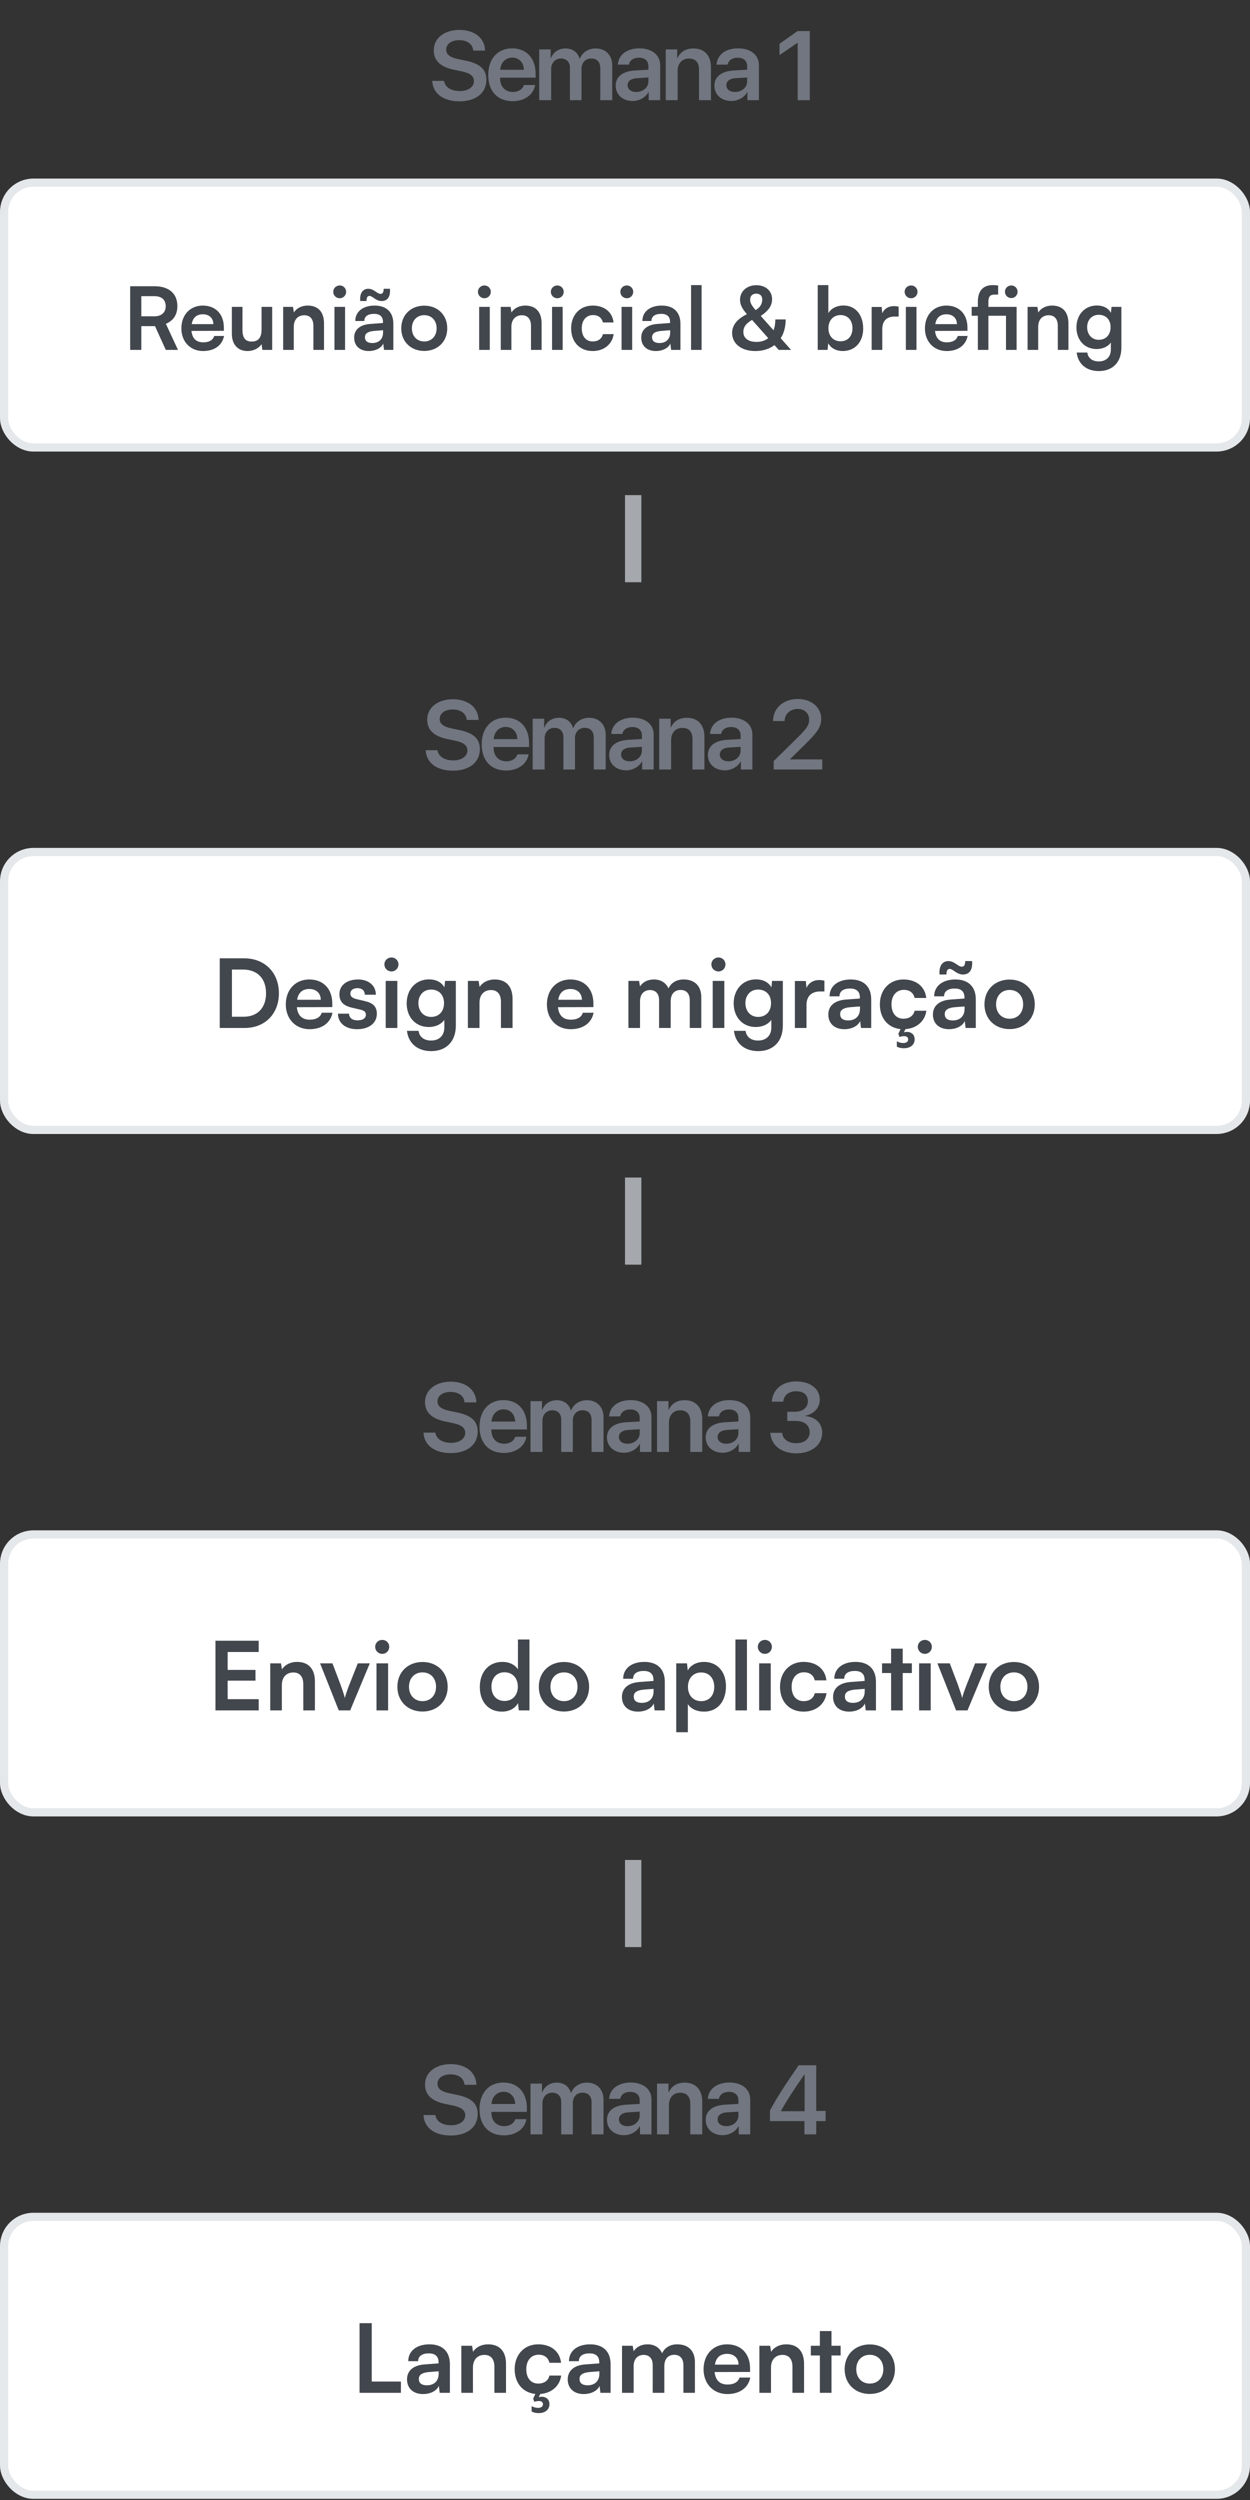 <svg width="287" height="574" viewBox="0 0 287 574" fill="none" xmlns="http://www.w3.org/2000/svg">
<rect x="0" y="0" width="287" height="574" fill="#333333" stroke="none"/>
<path d="M99.237 18.568H101.953C102.162 20.031 103.591 20.911 105.571 20.911C107.484 20.911 108.815 19.965 108.815 18.645C108.815 17.502 108.023 16.798 105.956 16.369L104.251 16.017C101.073 15.368 99.589 13.873 99.589 11.553C99.589 8.76 102.041 6.868 105.483 6.868C108.991 6.868 111.311 8.782 111.377 11.619H108.661C108.529 10.123 107.275 9.222 105.461 9.222C103.701 9.222 102.448 10.057 102.448 11.388C102.448 12.465 103.239 13.158 105.219 13.576L106.934 13.928C110.277 14.621 111.674 15.962 111.674 18.316C111.674 21.351 109.287 23.264 105.472 23.264C101.799 23.264 99.369 21.471 99.237 18.568ZM120.302 19.514H122.864C122.512 21.713 120.467 23.231 117.707 23.231C114.21 23.231 112.099 20.933 112.099 17.216C112.099 13.532 114.232 11.102 117.597 11.102C120.907 11.102 122.974 13.4 122.974 16.941V17.832H114.826V17.997C114.826 19.866 115.97 21.12 117.762 21.12C119.038 21.12 120.005 20.482 120.302 19.514ZM117.608 13.224C116.069 13.224 114.958 14.401 114.848 16.028H120.291C120.236 14.379 119.181 13.224 117.608 13.224ZM123.806 23V11.344H126.435V13.367H126.49C126.995 12.015 128.227 11.124 129.81 11.124C131.46 11.124 132.637 11.971 133.065 13.466H133.131C133.692 12.026 135.078 11.124 136.76 11.124C139.058 11.124 140.565 12.674 140.565 15.006V23H137.827V15.676C137.827 14.247 137.079 13.433 135.737 13.433C134.418 13.433 133.516 14.401 133.516 15.797V23H130.855V15.533C130.855 14.236 130.063 13.433 128.788 13.433C127.468 13.433 126.545 14.456 126.545 15.863V23H123.806ZM145.257 23.187C143.002 23.187 141.364 21.768 141.364 19.668C141.364 17.601 142.958 16.358 145.796 16.182L148.875 16.006V15.171C148.875 13.95 148.05 13.246 146.697 13.246C145.4 13.246 144.575 13.873 144.399 14.841H141.859C141.98 12.663 143.838 11.102 146.807 11.102C149.699 11.102 151.58 12.63 151.58 14.973V23H148.941V21.142H148.886C148.215 22.406 146.752 23.187 145.257 23.187ZM146.081 21.12C147.632 21.12 148.875 20.086 148.875 18.678V17.788L146.18 17.953C144.861 18.041 144.102 18.634 144.102 19.558C144.102 20.515 144.894 21.12 146.081 21.12ZM152.852 23V11.344H155.48V13.345H155.535C156.161 11.96 157.404 11.124 159.196 11.124C161.77 11.124 163.232 12.773 163.232 15.467V23H160.494V16.017C160.494 14.368 159.724 13.444 158.163 13.444C156.59 13.444 155.59 14.577 155.59 16.248V23H152.852ZM167.924 23.187C165.67 23.187 164.031 21.768 164.031 19.668C164.031 17.601 165.626 16.358 168.463 16.182L171.542 16.006V15.171C171.542 13.95 170.717 13.246 169.365 13.246C168.067 13.246 167.242 13.873 167.066 14.841H164.526C164.647 12.663 166.505 11.102 169.474 11.102C172.367 11.102 174.247 12.63 174.247 14.973V23H171.608V21.142H171.553C170.882 22.406 169.419 23.187 167.924 23.187ZM168.749 21.12C170.299 21.12 171.542 20.086 171.542 18.678V17.788L168.848 17.953C167.528 18.041 166.769 18.634 166.769 19.558C166.769 20.515 167.561 21.12 168.749 21.12ZM183.147 23V9.837H183.081L178.979 12.652V10.046L183.125 7.132H185.929V23H183.147Z" fill="#717680"/>
<rect x="0.938" y="0.938" width="285.124" height="60.803" rx="6.732" transform="matrix(1 0 -5.71295e-06 1 5.47267e-06 41)" fill="white"/>
<rect x="0.938" y="0.938" width="285.124" height="60.803" rx="6.732" transform="matrix(1 0 -5.71295e-06 1 5.47267e-06 41)" stroke="#E4E8EB" stroke-width="1.877"/>
<path d="M32.446 80.34L29.886 80.34L29.886 65.72L35.466 65.72C38.786 65.72 40.726 67.4 40.726 70.28C40.726 72.24 39.806 73.64 38.086 74.34L40.866 80.34L38.066 80.34L35.586 74.88L32.446 74.88L32.446 80.34ZM32.446 68L32.446 72.62L35.466 72.62C37.086 72.62 38.046 71.76 38.046 70.28C38.046 68.82 37.086 68 35.466 68L32.446 68ZM46.641 80.6C43.701 80.6 41.641 78.46 41.641 75.4C41.641 72.3 43.661 70.16 46.561 70.16C49.521 70.16 51.401 72.14 51.401 75.22L51.401 75.96L43.961 75.98C44.141 77.72 45.061 78.6 46.681 78.6C48.021 78.6 48.901 78.08 49.181 77.14L51.441 77.14C51.021 79.3 49.221 80.6 46.641 80.6ZM46.581 72.16C45.141 72.16 44.261 72.94 44.021 74.42L48.981 74.42C48.981 73.06 48.041 72.16 46.581 72.16ZM60.054 70.46L62.494 70.46L62.494 80.34L60.234 80.34L60.054 79.02C59.454 79.96 58.174 80.6 56.854 80.6C54.574 80.6 53.234 79.06 53.234 76.64L53.234 70.46L55.674 70.46L55.674 75.78C55.674 77.66 56.414 78.42 57.774 78.42C59.314 78.42 60.054 77.52 60.054 75.64L60.054 70.46ZM67.454 80.34L65.014 80.34L65.014 70.46L67.274 70.46L67.474 71.74C68.094 70.74 69.294 70.16 70.634 70.16C73.114 70.16 74.394 71.7 74.394 74.26L74.394 80.34L71.954 80.34L71.954 74.84C71.954 73.18 71.134 72.38 69.874 72.38C68.374 72.38 67.454 73.42 67.454 75.02L67.454 80.34ZM78.011 68.48C77.171 68.48 76.511 67.82 76.511 67C76.511 66.18 77.171 65.54 78.011 65.54C78.811 65.54 79.471 66.18 79.471 67C79.471 67.82 78.811 68.48 78.011 68.48ZM76.791 80.34L76.791 70.46L79.231 70.46L79.231 80.34L76.791 80.34ZM84.152 69.12L82.712 69.12C82.532 67.4 83.272 66.3 84.552 66.3C85.872 66.3 86.552 67.48 87.392 67.48C87.892 67.48 88.092 67.02 88.092 66.3L89.532 66.3C89.692 68.2 88.912 69.12 87.632 69.12C86.252 69.12 85.552 67.94 84.832 67.94C84.352 67.94 84.152 68.38 84.152 69.12ZM84.692 80.6C82.592 80.6 81.312 79.38 81.312 77.52C81.312 75.7 82.632 74.56 84.972 74.38L87.932 74.16L87.932 73.94C87.932 72.6 87.132 72.06 85.892 72.06C84.452 72.06 83.652 72.66 83.652 73.7L81.572 73.7C81.572 71.56 83.332 70.16 86.012 70.16C88.672 70.16 90.312 71.6 90.312 74.34L90.312 80.34L88.172 80.34L87.992 78.88C87.572 79.9 86.232 80.6 84.692 80.6ZM85.492 78.76C86.992 78.76 87.952 77.86 87.952 76.34L87.952 75.82L85.892 75.98C84.372 76.12 83.792 76.62 83.792 77.42C83.792 78.32 84.392 78.76 85.492 78.76ZM92.129 75.38C92.129 72.3 94.349 70.18 97.409 70.18C100.469 70.18 102.689 72.3 102.689 75.38C102.689 78.46 100.469 80.58 97.409 80.58C94.349 80.58 92.129 78.46 92.129 75.38ZM94.569 75.38C94.569 77.18 95.729 78.4 97.409 78.4C99.089 78.4 100.249 77.18 100.249 75.38C100.249 73.58 99.089 72.36 97.409 72.36C95.729 72.36 94.569 73.58 94.569 75.38ZM111.234 68.48C110.394 68.48 109.734 67.82 109.734 67C109.734 66.18 110.394 65.54 111.234 65.54C112.034 65.54 112.694 66.18 112.694 67C112.694 67.82 112.034 68.48 111.234 68.48ZM110.014 80.34L110.014 70.46L112.454 70.46L112.454 80.34L110.014 80.34ZM117.415 80.34L114.975 80.34L114.975 70.46L117.235 70.46L117.435 71.74C118.055 70.74 119.255 70.16 120.595 70.16C123.075 70.16 124.355 71.7 124.355 74.26L124.355 80.34L121.915 80.34L121.915 74.84C121.915 73.18 121.095 72.38 119.835 72.38C118.335 72.38 117.415 73.42 117.415 75.02L117.415 80.34ZM127.972 68.48C127.132 68.48 126.472 67.82 126.472 67C126.472 66.18 127.132 65.54 127.972 65.54C128.772 65.54 129.432 66.18 129.432 67C129.432 67.82 128.772 68.48 127.972 68.48ZM126.752 80.34L126.752 70.46L129.192 70.46L129.192 80.34L126.752 80.34ZM131.133 75.38C131.133 72.32 133.153 70.16 136.073 70.16C138.773 70.16 140.613 71.66 140.873 74.04L138.433 74.04C138.153 72.92 137.333 72.34 136.173 72.34C134.613 72.34 133.573 73.52 133.573 75.38C133.573 77.24 134.533 78.4 136.093 78.4C137.313 78.4 138.173 77.8 138.433 76.72L140.893 76.72C140.593 79.02 138.673 80.6 136.093 80.6C133.093 80.6 131.133 78.52 131.133 75.38ZM143.929 68.48C143.089 68.48 142.429 67.82 142.429 67C142.429 66.18 143.089 65.54 143.929 65.54C144.729 65.54 145.389 66.18 145.389 67C145.389 67.82 144.729 68.48 143.929 68.48ZM142.709 80.34L142.709 70.46L145.149 70.46L145.149 80.34L142.709 80.34ZM150.61 80.6C148.51 80.6 147.23 79.38 147.23 77.52C147.23 75.7 148.55 74.56 150.89 74.38L153.85 74.16L153.85 73.94C153.85 72.6 153.05 72.06 151.81 72.06C150.37 72.06 149.57 72.66 149.57 73.7L147.49 73.7C147.49 71.56 149.25 70.16 151.93 70.16C154.59 70.16 156.23 71.6 156.23 74.34L156.23 80.34L154.09 80.34L153.91 78.88C153.49 79.9 152.15 80.6 150.61 80.6ZM151.41 78.76C152.91 78.76 153.87 77.86 153.87 76.34L153.87 75.82L151.81 75.98C150.29 76.12 149.71 76.62 149.71 77.42C149.71 78.32 150.31 78.76 151.41 78.76ZM161.087 80.34L158.667 80.34L158.667 65.46L161.087 65.46L161.087 80.34ZM178.792 80.34L177.812 79.24C176.652 80.12 175.172 80.6 173.412 80.6C170.232 80.6 168.092 78.92 168.092 76.46C168.092 74.68 169.252 73.22 171.492 72.14C170.352 70.82 169.912 69.92 169.912 68.82C169.912 66.88 171.492 65.48 173.652 65.48C175.792 65.48 177.272 66.8 177.272 68.7C177.272 70.16 176.492 71.32 174.672 72.54L177.612 75.84C177.872 75.14 178.012 74.3 178.012 73.34L180.392 73.34C180.392 75.04 179.992 76.5 179.252 77.66L181.632 80.34L178.792 80.34ZM172.232 68.8C172.232 69.52 172.552 70.12 173.492 71.2C174.512 70.6 175.012 69.78 175.012 68.78C175.012 67.92 174.492 67.42 173.652 67.42C172.772 67.42 172.232 67.94 172.232 68.8ZM170.672 76.22C170.672 77.64 171.812 78.5 173.692 78.5C174.792 78.5 175.692 78.2 176.392 77.64L172.672 73.46C171.292 74.24 170.672 75.08 170.672 76.22ZM190.008 80.34L187.748 80.34L187.748 65.46L190.188 65.46L190.188 71.9C190.828 70.8 192.148 70.14 193.648 70.14C196.468 70.14 198.188 72.34 198.188 75.46C198.188 78.5 196.328 80.6 193.488 80.6C192.008 80.6 190.748 79.94 190.168 78.8L190.008 80.34ZM190.208 75.36C190.208 77.14 191.308 78.36 192.988 78.36C194.708 78.36 195.728 77.12 195.728 75.36C195.728 73.6 194.708 72.34 192.988 72.34C191.308 72.34 190.208 73.58 190.208 75.36ZM206.331 70.42L206.331 72.68L205.431 72.68C203.671 72.68 202.571 73.62 202.571 75.54L202.571 80.34L200.131 80.34L200.131 70.48L202.431 70.48L202.571 71.92C202.991 70.94 203.931 70.28 205.251 70.28C205.591 70.28 205.931 70.32 206.331 70.42ZM209.203 68.48C208.363 68.48 207.703 67.82 207.703 67C207.703 66.18 208.363 65.54 209.203 65.54C210.003 65.54 210.663 66.18 210.663 67C210.663 67.82 210.003 68.48 209.203 68.48ZM207.983 80.34L207.983 70.46L210.423 70.46L210.423 80.34L207.983 80.34ZM217.364 80.6C214.424 80.6 212.364 78.46 212.364 75.4C212.364 72.3 214.384 70.16 217.284 70.16C220.244 70.16 222.124 72.14 222.124 75.22L222.124 75.96L214.684 75.98C214.864 77.72 215.784 78.6 217.404 78.6C218.744 78.6 219.624 78.08 219.904 77.14L222.164 77.14C221.744 79.3 219.944 80.6 217.364 80.6ZM217.304 72.16C215.864 72.16 214.984 72.94 214.744 74.42L219.704 74.42C219.704 73.06 218.764 72.16 217.304 72.16ZM230.976 80.34L230.976 72.5L226.936 72.5L226.936 80.34L224.516 80.34L224.516 72.5L223.096 72.5L223.096 70.46L224.516 70.46L224.516 69.26C224.516 66.58 225.916 65.46 227.916 65.46C228.296 65.46 228.756 65.48 229.176 65.56L229.176 67.64L228.316 67.64C227.216 67.64 226.936 68.28 226.936 69.26L226.936 70.46L233.416 70.46L233.416 80.34L230.976 80.34ZM232.196 68.44C231.376 68.44 230.736 67.8 230.736 66.98C230.736 66.18 231.376 65.54 232.196 65.54C232.996 65.54 233.636 66.18 233.636 66.98C233.636 67.8 232.996 68.44 232.196 68.44ZM238.372 80.34L235.932 80.34L235.932 70.46L238.192 70.46L238.392 71.74C239.012 70.74 240.212 70.16 241.552 70.16C244.032 70.16 245.312 71.7 245.312 74.26L245.312 80.34L242.872 80.34L242.872 74.84C242.872 73.18 242.052 72.38 240.792 72.38C239.292 72.38 238.372 73.42 238.372 75.02L238.372 80.34ZM247.149 75.18C247.149 72.3 249.029 70.14 251.849 70.14C253.329 70.14 254.489 70.76 255.069 71.82L255.209 70.46L257.469 70.46L257.469 79.84C257.469 83.14 255.489 85.2 252.289 85.2C249.449 85.2 247.509 83.58 247.209 80.94L249.649 80.94C249.809 82.22 250.789 82.98 252.289 82.98C253.969 82.98 255.049 81.92 255.049 80.28L255.049 78.64C254.429 79.56 253.209 80.14 251.789 80.14C248.989 80.14 247.149 78.04 247.149 75.18ZM249.609 75.12C249.609 76.78 250.669 78.02 252.269 78.02C253.949 78.02 254.989 76.84 254.989 75.12C254.989 73.44 253.969 72.28 252.269 72.28C250.649 72.28 249.609 73.5 249.609 75.12Z" fill="#42464D"/>
<line x1="145.377" y1="113.68" x2="145.377" y2="133.68" stroke="#A5A9AD" stroke-width="3.753"/>
<path d="M97.737 172.248H100.453C100.662 173.711 102.091 174.59 104.071 174.59C105.984 174.59 107.315 173.645 107.315 172.325C107.315 171.181 106.523 170.478 104.456 170.049L102.751 169.697C99.573 169.048 98.089 167.553 98.089 165.232C98.089 162.439 100.541 160.548 103.983 160.548C107.491 160.548 109.811 162.461 109.877 165.298H107.161C107.029 163.803 105.775 162.901 103.961 162.901C102.201 162.901 100.948 163.737 100.948 165.067C100.948 166.145 101.739 166.838 103.719 167.256L105.434 167.608C108.777 168.3 110.174 169.642 110.174 171.995C110.174 175.03 107.787 176.944 103.972 176.944C100.299 176.944 97.869 175.151 97.737 172.248ZM118.802 173.194H121.364C121.012 175.393 118.967 176.911 116.207 176.911C112.71 176.911 110.599 174.612 110.599 170.896C110.599 167.212 112.732 164.782 116.097 164.782C119.407 164.782 121.474 167.08 121.474 170.621V171.511H113.326V171.676C113.326 173.546 114.47 174.799 116.262 174.799C117.538 174.799 118.505 174.162 118.802 173.194ZM116.108 166.904C114.569 166.904 113.458 168.08 113.348 169.708H118.791C118.736 168.059 117.681 166.904 116.108 166.904ZM122.306 176.68V165.023H124.935V167.047H124.99C125.495 165.694 126.727 164.804 128.31 164.804C129.96 164.804 131.137 165.65 131.565 167.146H131.631C132.192 165.705 133.578 164.804 135.26 164.804C137.558 164.804 139.065 166.354 139.065 168.685V176.68H136.327V169.356C136.327 167.927 135.579 167.113 134.237 167.113C132.918 167.113 132.016 168.08 132.016 169.477V176.68H129.355V169.213C129.355 167.916 128.563 167.113 127.288 167.113C125.968 167.113 125.045 168.135 125.045 169.543V176.68H122.306ZM143.757 176.867C141.502 176.867 139.864 175.448 139.864 173.348C139.864 171.28 141.458 170.038 144.296 169.862L147.375 169.686V168.85C147.375 167.63 146.55 166.926 145.197 166.926C143.9 166.926 143.075 167.553 142.899 168.52H140.359C140.48 166.343 142.338 164.782 145.307 164.782C148.199 164.782 150.08 166.31 150.08 168.652V176.68H147.441V174.821H147.386C146.715 176.086 145.252 176.867 143.757 176.867ZM144.581 174.799C146.132 174.799 147.375 173.766 147.375 172.358V171.467L144.68 171.632C143.361 171.72 142.602 172.314 142.602 173.238C142.602 174.194 143.394 174.799 144.581 174.799ZM151.352 176.68V165.023H153.98V167.025H154.035C154.661 165.639 155.904 164.804 157.696 164.804C160.27 164.804 161.732 166.453 161.732 169.147V176.68H158.994V169.697C158.994 168.048 158.224 167.124 156.663 167.124C155.09 167.124 154.09 168.256 154.09 169.928V176.68H151.352ZM166.424 176.867C164.17 176.867 162.531 175.448 162.531 173.348C162.531 171.28 164.126 170.038 166.963 169.862L170.042 169.686V168.85C170.042 167.63 169.217 166.926 167.865 166.926C166.567 166.926 165.742 167.553 165.566 168.52H163.026C163.147 166.343 165.005 164.782 167.974 164.782C170.867 164.782 172.747 166.31 172.747 168.652V176.68H170.108V174.821H170.053C169.382 176.086 167.919 176.867 166.424 176.867ZM167.249 174.799C168.799 174.799 170.042 173.766 170.042 172.358V171.467L167.348 171.632C166.028 171.72 165.269 172.314 165.269 173.238C165.269 174.194 166.061 174.799 167.249 174.799ZM177.49 165.551C177.49 162.593 179.865 160.493 183.164 160.493C186.397 160.493 188.552 162.483 188.552 165.034C188.552 166.915 187.662 168.146 184.891 170.874L181.394 174.304V174.359H188.794V176.68H177.644V174.744L183.252 169.224C185.319 167.19 185.781 166.398 185.781 165.21C185.781 163.825 184.737 162.769 183.164 162.769C181.449 162.769 180.151 163.935 180.151 165.551H177.49Z" fill="#717680"/>
<rect x="0.938" y="0.938" width="285.124" height="63.809" rx="6.732" transform="matrix(1 0 -5.71295e-06 1 5.47267e-06 194.68)" fill="white"/>
<rect x="0.938" y="0.938" width="285.124" height="63.809" rx="6.732" transform="matrix(1 0 -5.71295e-06 1 5.47267e-06 194.68)" stroke="#E4E8EB" stroke-width="1.877"/>
<path d="M56.205 236.022L50.451 236.022L50.452 220.029L56.052 220.029C60.778 220.029 64.038 223.289 64.038 228.058C64.038 232.762 60.844 236.022 56.205 236.022ZM55.79 222.611L53.252 222.611L53.252 233.441L55.943 233.441C59.137 233.441 61.084 231.384 61.084 228.058C61.084 224.667 59.093 222.611 55.79 222.611ZM71.088 236.307C67.872 236.307 65.618 233.966 65.618 230.618C65.618 227.227 67.828 224.886 71 224.886C74.238 224.886 76.295 227.052 76.295 230.421L76.295 231.231L68.156 231.253C68.353 233.156 69.359 234.119 71.132 234.119C72.597 234.119 73.56 233.55 73.866 232.522L76.339 232.522C75.879 234.885 73.91 236.307 71.088 236.307ZM71.022 227.074C69.447 227.074 68.484 227.927 68.222 229.546L73.648 229.546C73.648 228.058 72.619 227.074 71.022 227.074ZM77.6 232.74L80.138 232.74C80.159 233.681 80.86 234.272 82.085 234.272C83.332 234.272 84.01 233.769 84.01 232.981C84.01 232.434 83.726 232.04 82.763 231.822L80.816 231.362C78.869 230.925 77.928 230.006 77.928 228.277C77.928 226.155 79.722 224.886 82.216 224.886C84.645 224.886 86.285 226.286 86.307 228.387L83.769 228.387C83.748 227.468 83.135 226.877 82.107 226.877C81.057 226.877 80.444 227.358 80.444 228.168C80.444 228.78 80.925 229.174 81.844 229.393L83.791 229.853C85.607 230.268 86.526 231.1 86.526 232.762C86.526 234.95 84.666 236.307 81.997 236.307C79.306 236.307 77.6 234.863 77.6 232.74ZM89.893 223.048C88.974 223.048 88.252 222.326 88.252 221.429C88.252 220.532 88.974 219.832 89.893 219.832C90.768 219.832 91.49 220.532 91.49 221.429C91.49 222.326 90.768 223.048 89.893 223.048ZM88.558 236.022L88.558 225.214L91.228 225.214L91.228 236.022L88.558 236.022ZM93.373 230.378C93.373 227.227 95.429 224.864 98.514 224.864C100.133 224.864 101.402 225.542 102.037 226.702L102.19 225.214L104.662 225.214L104.662 235.475C104.662 239.085 102.496 241.339 98.995 241.339C95.889 241.339 93.766 239.567 93.438 236.679L96.108 236.679C96.282 238.079 97.355 238.91 98.995 238.91C100.833 238.91 102.015 237.751 102.015 235.957L102.015 234.163C101.336 235.169 100.002 235.803 98.448 235.803C95.385 235.803 93.373 233.506 93.373 230.378ZM96.064 230.312C96.064 232.128 97.223 233.484 98.974 233.484C100.811 233.484 101.949 232.194 101.949 230.312C101.949 228.474 100.833 227.205 98.974 227.205C97.201 227.205 96.064 228.54 96.064 230.312ZM110.093 236.022L107.424 236.022L107.424 225.214L109.897 225.214L110.115 226.615C110.794 225.521 112.106 224.886 113.572 224.886C116.285 224.886 117.685 226.571 117.685 229.371L117.685 236.022L115.016 236.022L115.016 230.006C115.016 228.19 114.119 227.315 112.741 227.315C111.1 227.315 110.093 228.452 110.093 230.203L110.093 236.022ZM131.04 236.307C127.824 236.307 125.57 233.966 125.57 230.618C125.57 227.227 127.78 224.886 130.952 224.886C134.19 224.886 136.247 227.052 136.247 230.421L136.247 231.231L128.108 231.253C128.305 233.156 129.311 234.119 131.084 234.119C132.549 234.119 133.512 233.55 133.818 232.522L136.291 232.522C135.831 234.885 133.862 236.307 131.04 236.307ZM130.974 227.074C129.399 227.074 128.436 227.927 128.174 229.546L133.6 229.546C133.6 228.058 132.571 227.074 130.974 227.074ZM146.949 236.022L144.28 236.022L144.28 225.214L146.73 225.214L146.949 226.483C147.496 225.586 148.59 224.886 150.143 224.886C151.784 224.886 152.922 225.696 153.491 226.943C154.038 225.696 155.307 224.886 156.948 224.886C159.573 224.886 161.017 226.461 161.017 228.955L161.017 236.022L158.37 236.022L158.37 229.656C158.37 228.102 157.538 227.293 156.269 227.293C154.979 227.293 153.994 228.124 153.994 229.896L153.994 236.022L151.325 236.022L151.325 229.634C151.325 228.124 150.515 227.315 149.246 227.315C147.977 227.315 146.949 228.146 146.949 229.896L146.949 236.022ZM164.972 223.048C164.053 223.048 163.331 222.326 163.331 221.429C163.331 220.532 164.053 219.832 164.972 219.832C165.847 219.832 166.569 220.532 166.569 221.429C166.569 222.326 165.847 223.048 164.972 223.048ZM163.637 236.022L163.637 225.214L166.306 225.214L166.306 236.022L163.637 236.022ZM168.451 230.378C168.452 227.227 170.508 224.864 173.593 224.864C175.212 224.864 176.481 225.542 177.115 226.702L177.269 225.214L179.741 225.214L179.741 235.475C179.741 239.085 177.575 241.339 174.074 241.339C170.967 241.339 168.845 239.567 168.517 236.679L171.186 236.679C171.361 238.079 172.433 238.91 174.074 238.91C175.912 238.91 177.093 237.751 177.093 235.957L177.093 234.163C176.415 235.169 175.081 235.803 173.527 235.803C170.464 235.803 168.451 233.506 168.451 230.378ZM171.143 230.312C171.143 232.128 172.302 233.484 174.052 233.484C175.89 233.484 177.028 232.194 177.028 230.312C177.028 228.474 175.912 227.205 174.052 227.205C172.28 227.205 171.143 228.54 171.143 230.312ZM189.285 225.171L189.285 227.643L188.301 227.643C186.376 227.643 185.172 228.671 185.172 230.771L185.172 236.022L182.503 236.022L182.503 225.236L185.019 225.236L185.172 226.811C185.632 225.739 186.66 225.017 188.104 225.017C188.476 225.017 188.848 225.061 189.285 225.171ZM193.881 236.307C191.584 236.307 190.183 234.972 190.183 232.937C190.183 230.946 191.627 229.699 194.187 229.502L197.425 229.262L197.425 229.021C197.425 227.555 196.55 226.965 195.194 226.965C193.618 226.965 192.743 227.621 192.743 228.759L190.468 228.759C190.468 226.418 192.393 224.886 195.325 224.886C198.235 224.886 200.029 226.461 200.029 229.459L200.029 236.022L197.688 236.022L197.491 234.425C197.031 235.541 195.565 236.307 193.881 236.307ZM194.756 234.294C196.397 234.294 197.447 233.309 197.447 231.647L197.447 231.078L195.194 231.253C193.531 231.406 192.896 231.953 192.896 232.828C192.896 233.813 193.553 234.294 194.756 234.294ZM202.016 230.596C202.016 227.249 204.226 224.886 207.42 224.886C210.374 224.886 212.387 226.527 212.671 229.131L210.002 229.131C209.696 227.905 208.799 227.271 207.53 227.271C205.823 227.271 204.686 228.562 204.686 230.596C204.686 232.631 205.736 233.9 207.442 233.9C208.777 233.9 209.718 233.244 210.002 232.062L212.693 232.062C212.387 234.447 210.483 236.11 207.902 236.285L207.53 237.029C207.748 236.963 207.989 236.919 208.252 236.919C209.105 236.919 210.002 237.422 210.002 238.626C210.002 239.982 208.886 240.682 207.53 240.682C206.851 240.682 206.37 240.551 205.911 240.31L205.911 239.085C206.414 239.326 206.83 239.479 207.377 239.479C208.12 239.479 208.514 239.151 208.514 238.648C208.514 238.166 208.164 237.904 207.595 237.904C207.18 237.904 206.873 237.969 206.523 238.101L206.261 237.357L206.764 236.285C203.876 235.978 202.016 233.791 202.016 230.596ZM217.305 223.748L215.73 223.748C215.533 221.867 216.342 220.664 217.743 220.664C219.187 220.664 219.931 221.954 220.849 221.954C221.396 221.954 221.615 221.451 221.615 220.664L223.19 220.664C223.365 222.742 222.512 223.748 221.112 223.748C219.602 223.748 218.837 222.458 218.049 222.458C217.524 222.458 217.305 222.939 217.305 223.748ZM217.896 236.307C215.599 236.307 214.198 234.972 214.198 232.937C214.198 230.946 215.642 229.699 218.202 229.502L221.44 229.262L221.44 229.021C221.44 227.555 220.565 226.965 219.209 226.965C217.633 226.965 216.758 227.621 216.758 228.759L214.483 228.759C214.483 226.418 216.408 224.886 219.34 224.886C222.25 224.886 224.044 226.461 224.044 229.459L224.044 236.022L221.703 236.022L221.506 234.425C221.046 235.541 219.58 236.307 217.896 236.307ZM218.771 234.294C220.412 234.294 221.462 233.309 221.462 231.647L221.462 231.078L219.208 231.253C217.546 231.406 216.911 231.953 216.911 232.828C216.911 233.813 217.568 234.294 218.771 234.294ZM226.031 230.596C226.031 227.227 228.46 224.908 231.807 224.908C235.155 224.908 237.583 227.227 237.583 230.596C237.583 233.966 235.155 236.285 231.807 236.285C228.46 236.285 226.031 233.966 226.031 230.596ZM228.7 230.596C228.7 232.565 229.969 233.9 231.807 233.9C233.645 233.9 234.914 232.565 234.914 230.596C234.914 228.627 233.645 227.293 231.807 227.293C229.969 227.293 228.7 228.627 228.7 230.596Z" fill="#42464D"/>
<line x1="145.377" y1="270.365" x2="145.377" y2="290.365" stroke="#A5A9AD" stroke-width="3.753"/>
<path d="M97.237 328.933H99.953C100.162 330.396 101.591 331.276 103.571 331.276C105.484 331.276 106.815 330.33 106.815 329.01C106.815 327.867 106.023 327.163 103.956 326.734L102.251 326.382C99.073 325.733 97.589 324.238 97.589 321.918C97.589 319.125 100.041 317.233 103.483 317.233C106.991 317.233 109.311 319.147 109.377 321.984H106.661C106.529 320.488 105.275 319.586 103.461 319.586C101.701 319.586 100.448 320.422 100.448 321.753C100.448 322.83 101.239 323.523 103.219 323.941L104.934 324.293C108.277 324.986 109.674 326.327 109.674 328.681C109.674 331.716 107.287 333.629 103.472 333.629C99.799 333.629 97.369 331.836 97.237 328.933ZM118.302 329.879H120.864C120.512 332.078 118.467 333.596 115.707 333.596C112.21 333.596 110.099 331.298 110.099 327.581C110.099 323.897 112.232 321.467 115.597 321.467C118.907 321.467 120.974 323.765 120.974 327.306V328.197H112.826V328.362C112.826 330.231 113.97 331.485 115.762 331.485C117.038 331.485 118.005 330.847 118.302 329.879ZM115.608 323.589C114.069 323.589 112.958 324.766 112.848 326.393H118.291C118.236 324.744 117.181 323.589 115.608 323.589ZM121.806 333.365V321.709H124.435V323.732H124.49C124.995 322.38 126.227 321.489 127.81 321.489C129.46 321.489 130.637 322.336 131.065 323.831H131.131C131.692 322.391 133.078 321.489 134.76 321.489C137.058 321.489 138.565 323.039 138.565 325.371V333.365H135.827V326.041C135.827 324.612 135.079 323.798 133.737 323.798C132.418 323.798 131.516 324.766 131.516 326.162V333.365H128.855V325.898C128.855 324.601 128.063 323.798 126.788 323.798C125.468 323.798 124.545 324.821 124.545 326.228V333.365H121.806ZM143.257 333.552C141.002 333.552 139.364 332.133 139.364 330.033C139.364 327.966 140.958 326.723 143.796 326.547L146.875 326.371V325.536C146.875 324.315 146.05 323.611 144.697 323.611C143.4 323.611 142.575 324.238 142.399 325.206H139.859C139.98 323.028 141.838 321.467 144.807 321.467C147.699 321.467 149.58 322.995 149.58 325.338V333.365H146.941V331.507H146.886C146.215 332.771 144.752 333.552 143.257 333.552ZM144.081 331.485C145.632 331.485 146.875 330.451 146.875 329.043V328.153L144.18 328.318C142.861 328.406 142.102 328.999 142.102 329.923C142.102 330.88 142.894 331.485 144.081 331.485ZM150.852 333.365V321.709H153.48V323.71H153.535C154.161 322.325 155.404 321.489 157.196 321.489C159.77 321.489 161.232 323.138 161.232 325.832V333.365H158.494V326.382C158.494 324.733 157.724 323.809 156.163 323.809C154.59 323.809 153.59 324.942 153.59 326.613V333.365H150.852ZM165.924 333.552C163.67 333.552 162.031 332.133 162.031 330.033C162.031 327.966 163.626 326.723 166.463 326.547L169.542 326.371V325.536C169.542 324.315 168.717 323.611 167.365 323.611C166.067 323.611 165.242 324.238 165.066 325.206H162.526C162.647 323.028 164.505 321.467 167.474 321.467C170.367 321.467 172.247 322.995 172.247 325.338V333.365H169.608V331.507H169.553C168.882 332.771 167.419 333.552 165.924 333.552ZM166.749 331.485C168.299 331.485 169.542 330.451 169.542 329.043V328.153L166.848 328.318C165.528 328.406 164.769 328.999 164.769 329.923C164.769 330.88 165.561 331.485 166.749 331.485ZM180.762 326.25V324.139H182.576C184.325 324.139 185.49 323.138 185.49 321.731C185.49 320.334 184.567 319.433 182.818 319.433C181.147 319.433 179.948 320.323 179.849 321.819H177.21C177.397 318.982 179.629 317.178 182.818 317.178C186.106 317.178 188.217 318.894 188.217 321.346C188.217 323.347 186.799 324.667 184.885 325.063V325.118C187.228 325.338 188.778 326.745 188.778 328.955C188.778 331.771 186.315 333.684 182.84 333.684C179.365 333.684 177.012 331.782 176.869 328.977H179.585C179.695 330.418 180.96 331.364 182.84 331.364C184.655 331.364 185.897 330.341 185.897 328.889C185.908 327.196 184.677 326.25 182.642 326.25H180.762Z" fill="#717680"/>
<rect x="0.938" y="0.938" width="285.124" height="63.809" rx="6.732" transform="matrix(1 0 -5.71295e-06 1 5.47267e-06 351.365)" fill="white"/>
<rect x="0.938" y="0.938" width="285.124" height="63.809" rx="6.732" transform="matrix(1 0 -5.71295e-06 1 5.47267e-06 351.365)" stroke="#E4E8EB" stroke-width="1.877"/>
<path d="M59.401 392.708L49.469 392.708L49.469 376.714L59.401 376.714L59.401 379.296L52.269 379.296L52.269 383.409L58.657 383.409L58.657 385.881L52.269 385.881L52.269 390.126L59.401 390.126L59.401 392.708ZM64.713 392.708L62.044 392.708L62.044 381.9L64.516 381.9L64.735 383.3C65.413 382.206 66.726 381.571 68.192 381.571C70.904 381.571 72.305 383.256 72.305 386.056L72.305 392.708L69.635 392.708L69.635 386.691C69.635 384.875 68.739 384 67.36 384C65.719 384 64.713 385.138 64.713 386.888L64.713 392.708ZM77.776 392.708L73.488 381.9L76.333 381.9L78.214 386.866C78.674 388.157 79.045 389.273 79.177 389.863C79.33 389.185 79.724 388.047 80.183 386.866L82.152 381.9L84.909 381.9L80.402 392.708L77.776 392.708ZM87.778 379.734C86.859 379.734 86.137 379.012 86.137 378.115C86.137 377.218 86.859 376.518 87.778 376.518C88.653 376.518 89.375 377.218 89.375 378.115C89.375 379.012 88.653 379.734 87.778 379.734ZM86.443 392.708L86.443 381.9L89.112 381.9L89.112 392.708L86.443 392.708ZM91.236 387.282C91.236 383.912 93.664 381.593 97.012 381.593C100.359 381.593 102.787 383.912 102.787 387.282C102.787 390.651 100.359 392.97 97.011 392.97C93.664 392.97 91.236 390.651 91.236 387.282ZM93.905 387.282C93.905 389.251 95.174 390.585 97.011 390.585C98.849 390.585 100.118 389.251 100.118 387.282C100.118 385.313 98.849 383.978 97.012 383.978C95.174 383.978 93.905 385.313 93.905 387.282ZM115.241 392.992C112.113 392.992 110.166 390.695 110.166 387.347C110.166 383.978 112.135 381.571 115.395 381.571C116.904 381.571 118.239 382.206 118.917 383.278L118.917 376.43L121.564 376.43L121.564 392.708L119.114 392.708L118.939 391.023C118.282 392.27 116.882 392.992 115.241 392.992ZM115.832 390.542C117.692 390.542 118.895 389.207 118.895 387.26C118.895 385.313 117.692 383.956 115.832 383.956C113.972 383.956 112.835 385.335 112.835 387.26C112.835 389.185 113.972 390.542 115.832 390.542ZM123.711 387.282C123.711 383.912 126.14 381.593 129.487 381.593C132.835 381.593 135.263 383.912 135.263 387.282C135.263 390.651 132.835 392.97 129.487 392.97C126.14 392.97 123.711 390.651 123.711 387.282ZM126.381 387.282C126.381 389.251 127.649 390.585 129.487 390.585C131.325 390.585 132.594 389.251 132.594 387.282C132.594 385.313 131.325 383.978 129.487 383.978C127.65 383.978 126.381 385.313 126.381 387.282ZM146.492 392.992C144.195 392.992 142.794 391.657 142.794 389.623C142.794 387.632 144.238 386.385 146.798 386.188L150.036 385.947L150.036 385.706C150.036 384.241 149.161 383.65 147.805 383.65C146.229 383.65 145.354 384.306 145.354 385.444L143.079 385.444C143.079 383.103 145.004 381.571 147.936 381.571C150.846 381.571 152.64 383.147 152.64 386.144L152.64 392.708L150.299 392.708L150.102 391.11C149.642 392.226 148.177 392.992 146.492 392.992ZM147.367 390.979C149.008 390.979 150.058 389.995 150.058 388.332L150.058 387.763L147.805 387.938C146.142 388.091 145.507 388.638 145.507 389.513C145.507 390.498 146.164 390.979 147.367 390.979ZM155.262 397.718L155.262 381.9L157.734 381.9L157.909 383.54C158.566 382.293 159.988 381.571 161.629 381.571C164.67 381.571 166.682 383.781 166.682 387.172C166.682 390.542 164.845 392.992 161.628 392.992C160.009 392.992 158.609 392.357 157.931 391.264L157.931 397.718L155.262 397.718ZM157.953 387.304C157.953 389.251 159.156 390.585 160.994 390.585C162.876 390.585 163.991 389.229 163.991 387.304C163.991 385.378 162.876 384 160.994 384C159.156 384 157.953 385.356 157.953 387.304ZM171.499 392.708L168.851 392.708L168.852 376.43L171.499 376.43L171.499 392.708ZM175.633 379.734C174.714 379.734 173.992 379.012 173.992 378.115C173.992 377.218 174.714 376.518 175.633 376.518C176.508 376.518 177.23 377.218 177.23 378.115C177.23 379.012 176.508 379.734 175.633 379.734ZM174.299 392.708L174.299 381.9L176.968 381.9L176.968 392.708L174.299 392.708ZM179.091 387.282C179.091 383.934 181.301 381.571 184.495 381.571C187.449 381.571 189.461 383.212 189.746 385.816L187.077 385.816C186.77 384.591 185.873 383.956 184.604 383.956C182.898 383.956 181.76 385.247 181.76 387.282C181.76 389.316 182.81 390.585 184.517 390.585C185.851 390.585 186.792 389.929 187.077 388.748L189.768 388.748C189.44 391.264 187.339 392.992 184.517 392.992C181.235 392.992 179.091 390.717 179.091 387.282ZM194.97 392.992C192.673 392.992 191.273 391.657 191.273 389.623C191.273 387.632 192.717 386.385 195.277 386.188L198.515 385.947L198.515 385.706C198.515 384.241 197.64 383.65 196.283 383.65C194.708 383.65 193.833 384.306 193.833 385.444L191.557 385.444C191.557 383.103 193.483 381.571 196.414 381.571C199.324 381.571 201.118 383.147 201.118 386.144L201.118 392.708L198.777 392.708L198.58 391.11C198.121 392.226 196.655 392.992 194.97 392.992ZM195.846 390.979C197.486 390.979 198.537 389.995 198.537 388.332L198.537 387.763L196.283 387.938C194.62 388.091 193.986 388.638 193.986 389.513C193.986 390.498 194.642 390.979 195.846 390.979ZM207.266 392.708L204.597 392.708L204.597 384.131L202.519 384.131L202.519 381.9L204.597 381.9L204.597 378.53L207.267 378.53L207.267 381.9L209.367 381.9L209.367 384.131L207.267 384.131L207.266 392.708ZM212.361 379.734C211.442 379.734 210.72 379.012 210.72 378.115C210.72 377.218 211.442 376.518 212.361 376.518C213.236 376.518 213.958 377.218 213.958 378.115C213.958 379.012 213.236 379.734 212.361 379.734ZM211.026 392.708L211.026 381.9L213.695 381.9L213.695 392.708L211.026 392.708ZM219.516 392.708L215.228 381.9L218.072 381.9L219.954 386.866C220.413 388.157 220.785 389.273 220.916 389.863C221.069 389.185 221.463 388.047 221.923 386.866L223.892 381.9L226.648 381.9L222.141 392.708L219.516 392.708ZM227.014 387.282C227.014 383.912 229.443 381.593 232.79 381.593C236.137 381.593 238.566 383.912 238.566 387.282C238.566 390.651 236.137 392.97 232.79 392.97C229.443 392.97 227.014 390.651 227.014 387.282ZM229.683 387.282C229.683 389.251 230.952 390.585 232.79 390.585C234.628 390.585 235.897 389.251 235.897 387.282C235.897 385.313 234.628 383.978 232.79 383.978C230.952 383.978 229.683 385.313 229.683 387.282Z" fill="#42464D"/>
<line x1="145.377" y1="427.05" x2="145.377" y2="447.05" stroke="#A5A9AD" stroke-width="3.753"/>
<path d="M97.237 485.619H99.953C100.162 487.081 101.591 487.961 103.571 487.961C105.484 487.961 106.815 487.015 106.815 485.696C106.815 484.552 106.023 483.848 103.956 483.419L102.251 483.068C99.073 482.419 97.589 480.923 97.589 478.603C97.589 475.81 100.041 473.919 103.483 473.919C106.991 473.919 109.311 475.832 109.377 478.669H106.661C106.529 477.174 105.275 476.272 103.461 476.272C101.701 476.272 100.448 477.108 100.448 478.438C100.448 479.516 101.239 480.209 103.219 480.626L104.934 480.978C108.277 481.671 109.674 483.013 109.674 485.366C109.674 488.401 107.287 490.314 103.472 490.314C99.799 490.314 97.369 488.522 97.237 485.619ZM118.302 486.564H120.864C120.512 488.764 118.467 490.281 115.707 490.281C112.21 490.281 110.099 487.983 110.099 484.266C110.099 480.582 112.232 478.152 115.597 478.152C118.907 478.152 120.974 480.45 120.974 483.991V484.882H112.826V485.047C112.826 486.916 113.97 488.17 115.762 488.17C117.038 488.17 118.005 487.532 118.302 486.564ZM115.608 480.274C114.069 480.274 112.958 481.451 112.848 483.079H118.291C118.236 481.429 117.181 480.274 115.608 480.274ZM121.806 490.05V478.394H124.435V480.417H124.49C124.995 479.065 126.227 478.174 127.81 478.174C129.46 478.174 130.637 479.021 131.065 480.516H131.131C131.692 479.076 133.078 478.174 134.76 478.174C137.058 478.174 138.565 479.725 138.565 482.056V490.05H135.827V482.727C135.827 481.297 135.079 480.483 133.737 480.483C132.418 480.483 131.516 481.451 131.516 482.848V490.05H128.855V482.584C128.855 481.286 128.063 480.483 126.788 480.483C125.468 480.483 124.545 481.506 124.545 482.914V490.05H121.806ZM143.257 490.237C141.002 490.237 139.364 488.819 139.364 486.718C139.364 484.651 140.958 483.408 143.796 483.233L146.875 483.057V482.221C146.875 481 146.05 480.296 144.697 480.296C143.4 480.296 142.575 480.923 142.399 481.891H139.859C139.98 479.714 141.838 478.152 144.807 478.152C147.699 478.152 149.58 479.681 149.58 482.023V490.05H146.941V488.192H146.886C146.215 489.456 144.752 490.237 143.257 490.237ZM144.081 488.17C145.632 488.17 146.875 487.136 146.875 485.729V484.838L144.18 485.003C142.861 485.091 142.102 485.685 142.102 486.608C142.102 487.565 142.894 488.17 144.081 488.17ZM150.852 490.05V478.394H153.48V480.395H153.535C154.161 479.01 155.404 478.174 157.196 478.174C159.77 478.174 161.232 479.824 161.232 482.518V490.05H158.494V483.068C158.494 481.418 157.724 480.494 156.163 480.494C154.59 480.494 153.59 481.627 153.59 483.298V490.05H150.852ZM165.924 490.237C163.67 490.237 162.031 488.819 162.031 486.718C162.031 484.651 163.626 483.408 166.463 483.233L169.542 483.057V482.221C169.542 481 168.717 480.296 167.365 480.296C166.067 480.296 165.242 480.923 165.066 481.891H162.526C162.647 479.714 164.505 478.152 167.474 478.152C170.367 478.152 172.247 479.681 172.247 482.023V490.05H169.608V488.192H169.553C168.882 489.456 167.419 490.237 165.924 490.237ZM166.749 488.17C168.299 488.17 169.542 487.136 169.542 485.729V484.838L166.848 485.003C165.528 485.091 164.769 485.685 164.769 486.608C164.769 487.565 165.561 488.17 166.749 488.17ZM184.699 490.05V487.004H176.781V484.585C178.156 482.001 179.926 479.186 183.368 474.182H187.404V484.673H189.559V487.004H187.404V490.05H184.699ZM179.332 484.662V484.739H184.742V476.294H184.699C182.136 479.967 180.597 482.353 179.332 484.662Z" fill="#717680"/>
<rect x="0.938" y="0.938" width="285.124" height="63.809" rx="6.732" transform="matrix(1 0 -5.71295e-06 1 5.47267e-06 508.05)" fill="white"/>
<rect x="0.938" y="0.938" width="285.124" height="63.809" rx="6.732" transform="matrix(1 0 -5.71295e-06 1 5.47267e-06 508.05)" stroke="#E4E8EB" stroke-width="1.877"/>
<path d="M85.354 533.4L85.354 546.811L92.049 546.811L92.049 549.393L82.553 549.393L82.553 533.4L85.354 533.4ZM97.148 549.677C94.851 549.677 93.451 548.343 93.451 546.308C93.451 544.317 94.895 543.07 97.454 542.873L100.692 542.632L100.692 542.392C100.692 540.926 99.817 540.335 98.461 540.335C96.885 540.335 96.01 540.992 96.01 542.129L93.735 542.129C93.735 539.788 95.66 538.257 98.592 538.257C101.502 538.257 103.296 539.832 103.296 542.829L103.296 549.393L100.955 549.393L100.758 547.796C100.298 548.912 98.833 549.677 97.148 549.677ZM98.023 547.664C99.664 547.664 100.714 546.68 100.714 545.017L100.714 544.448L98.461 544.623C96.798 544.776 96.163 545.323 96.163 546.199C96.163 547.183 96.82 547.664 98.023 547.664ZM108.587 549.393L105.918 549.393L105.918 538.585L108.39 538.585L108.609 539.985C109.287 538.891 110.6 538.257 112.066 538.257C114.779 538.257 116.179 539.941 116.179 542.742L116.179 549.393L113.51 549.393L113.51 543.376C113.51 541.56 112.613 540.685 111.234 540.685C109.594 540.685 108.587 541.823 108.587 543.573L108.587 549.393ZM118.167 543.967C118.167 540.62 120.377 538.257 123.571 538.257C126.525 538.257 128.537 539.898 128.822 542.501L126.153 542.501C125.846 541.276 124.949 540.641 123.68 540.641C121.974 540.641 120.836 541.932 120.836 543.967C120.836 546.002 121.886 547.271 123.593 547.271C124.927 547.271 125.868 546.614 126.153 545.433L128.844 545.433C128.537 547.818 126.634 549.48 124.052 549.655L123.68 550.399C123.899 550.334 124.14 550.29 124.402 550.29C125.256 550.29 126.153 550.793 126.153 551.996C126.153 553.353 125.037 554.053 123.68 554.053C123.002 554.053 122.521 553.922 122.061 553.681L122.061 552.456C122.565 552.696 122.98 552.85 123.527 552.85C124.271 552.85 124.665 552.521 124.665 552.018C124.665 551.537 124.315 551.274 123.746 551.274C123.33 551.274 123.024 551.34 122.674 551.471L122.411 550.727L122.915 549.655C120.027 549.349 118.167 547.161 118.167 543.967ZM134.046 549.677C131.749 549.677 130.349 548.343 130.349 546.308C130.349 544.317 131.793 543.07 134.353 542.873L137.591 542.632L137.591 542.392C137.591 540.926 136.716 540.335 135.359 540.335C133.784 540.335 132.909 540.992 132.909 542.129L130.633 542.129C130.633 539.788 132.559 538.257 135.49 538.257C138.4 538.257 140.194 539.832 140.194 542.829L140.194 549.393L137.853 549.393L137.656 547.796C137.197 548.912 135.731 549.677 134.046 549.677ZM134.922 547.664C136.562 547.664 137.613 546.68 137.613 545.017L137.613 544.448L135.359 544.623C133.696 544.776 133.062 545.323 133.062 546.199C133.062 547.183 133.718 547.664 134.922 547.664ZM145.486 549.393L142.816 549.393L142.816 538.585L145.267 538.585L145.486 539.854C146.033 538.957 147.127 538.257 148.68 538.257C150.321 538.257 151.458 539.066 152.027 540.313C152.574 539.066 153.843 538.257 155.484 538.257C158.109 538.257 159.553 539.832 159.553 542.326L159.553 549.393L156.906 549.393L156.906 543.026C156.906 541.473 156.075 540.663 154.806 540.663C153.515 540.663 152.53 541.495 152.53 543.267L152.53 549.393L149.861 549.393L149.861 543.004C149.861 541.495 149.052 540.685 147.783 540.685C146.514 540.685 145.486 541.517 145.486 543.267L145.486 549.393ZM167.009 549.677C163.793 549.677 161.539 547.336 161.539 543.989C161.539 540.598 163.749 538.257 166.921 538.257C170.159 538.257 172.216 540.423 172.216 543.792L172.216 544.601L164.077 544.623C164.274 546.527 165.28 547.489 167.053 547.489C168.518 547.489 169.481 546.921 169.787 545.892L172.26 545.892C171.8 548.255 169.831 549.677 167.009 549.677ZM166.943 540.445C165.368 540.445 164.405 541.298 164.143 542.917L169.569 542.917C169.569 541.429 168.54 540.445 166.943 540.445ZM177.021 549.393L174.352 549.393L174.352 538.585L176.824 538.585L177.043 539.985C177.721 538.891 179.034 538.257 180.5 538.257C183.213 538.257 184.613 539.941 184.613 542.742L184.613 549.393L181.944 549.393L181.944 543.376C181.944 541.56 181.047 540.685 179.669 540.685C178.028 540.685 177.021 541.823 177.021 543.573L177.021 549.393ZM190.911 549.393L188.242 549.393L188.242 540.816L186.164 540.816L186.164 538.585L188.242 538.585L188.242 535.216L190.911 535.216L190.911 538.585L193.011 538.585L193.011 540.816L190.911 540.816L190.911 549.393ZM193.929 543.967C193.929 540.598 196.358 538.279 199.705 538.279C203.053 538.279 205.481 540.598 205.481 543.967C205.481 547.336 203.053 549.655 199.705 549.655C196.358 549.655 193.929 547.336 193.929 543.967ZM196.599 543.967C196.599 545.936 197.868 547.271 199.705 547.271C201.543 547.271 202.812 545.936 202.812 543.967C202.812 541.998 201.543 540.663 199.705 540.663C197.868 540.663 196.599 541.998 196.599 543.967Z" fill="#42464D"/>
</svg>
